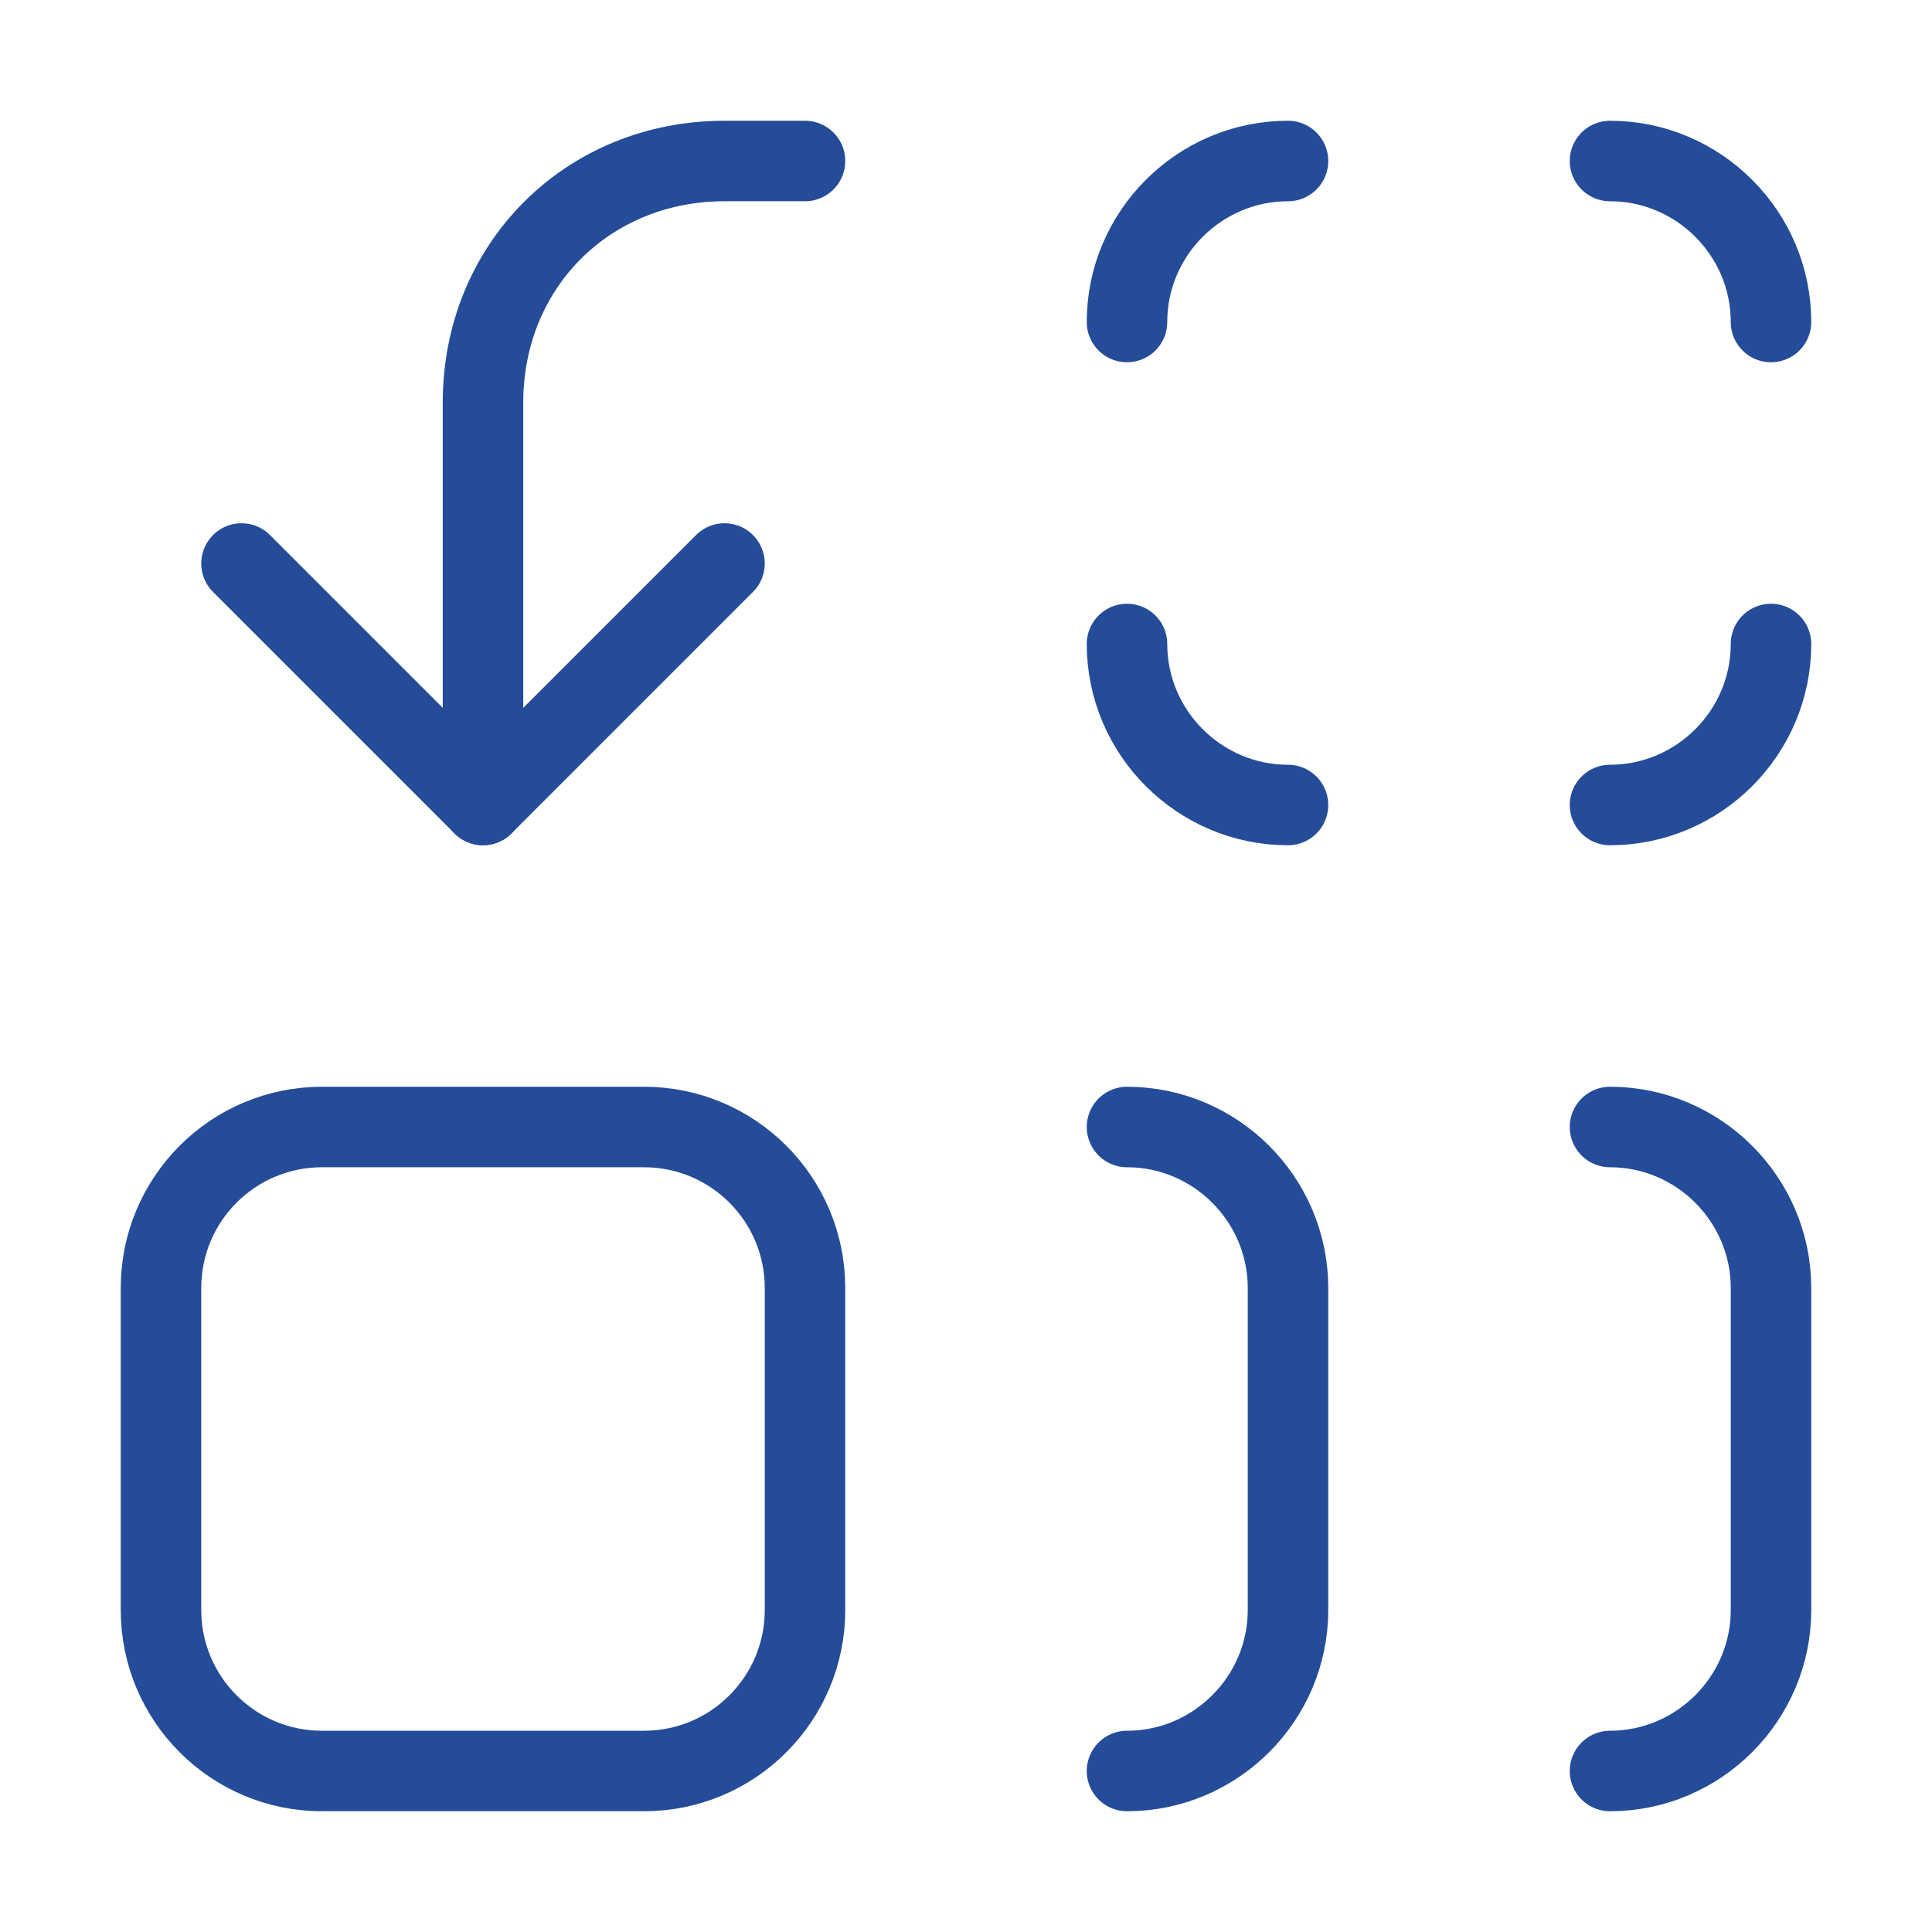 <?xml version="1.0" encoding="UTF-8"?> <svg xmlns="http://www.w3.org/2000/svg" width="48" height="48" viewBox="0 0 48 48" fill="none"><path d="M28 8C28 5.8 29.8 4 32 4" stroke="#244C98" stroke-width="2" stroke-linecap="round" stroke-linejoin="round"></path><path d="M40 4C42.2 4 44 5.8 44 8" stroke="#244C98" stroke-width="2" stroke-linecap="round" stroke-linejoin="round"></path><path d="M44 16C44 18.2 42.2 20 40 20" stroke="#244C98" stroke-width="2" stroke-linecap="round" stroke-linejoin="round"></path><path d="M32 20C29.8 20 28 18.2 28 16" stroke="#244C98" stroke-width="2" stroke-linecap="round" stroke-linejoin="round"></path><path d="M6 14L12 20L18 14" stroke="#244C98" stroke-width="2" stroke-linecap="round" stroke-linejoin="round"></path><path d="M12 20V10C12 6.6 14.6 4 18 4H20" stroke="#244C98" stroke-width="2" stroke-linecap="round" stroke-linejoin="round"></path><path d="M16 28H8C5.791 28 4 29.791 4 32V40C4 42.209 5.791 44 8 44H16C18.209 44 20 42.209 20 40V32C20 29.791 18.209 28 16 28Z" stroke="#244C98" stroke-width="2" stroke-linecap="round" stroke-linejoin="round"></path><path d="M28 28C30.2 28 32 29.8 32 32V40C32 42.2 30.2 44 28 44" stroke="#244C98" stroke-width="2" stroke-linecap="round" stroke-linejoin="round"></path><path d="M40 28C42.2 28 44 29.8 44 32V40C44 42.2 42.2 44 40 44" stroke="#244C98" stroke-width="2" stroke-linecap="round" stroke-linejoin="round"></path></svg> 